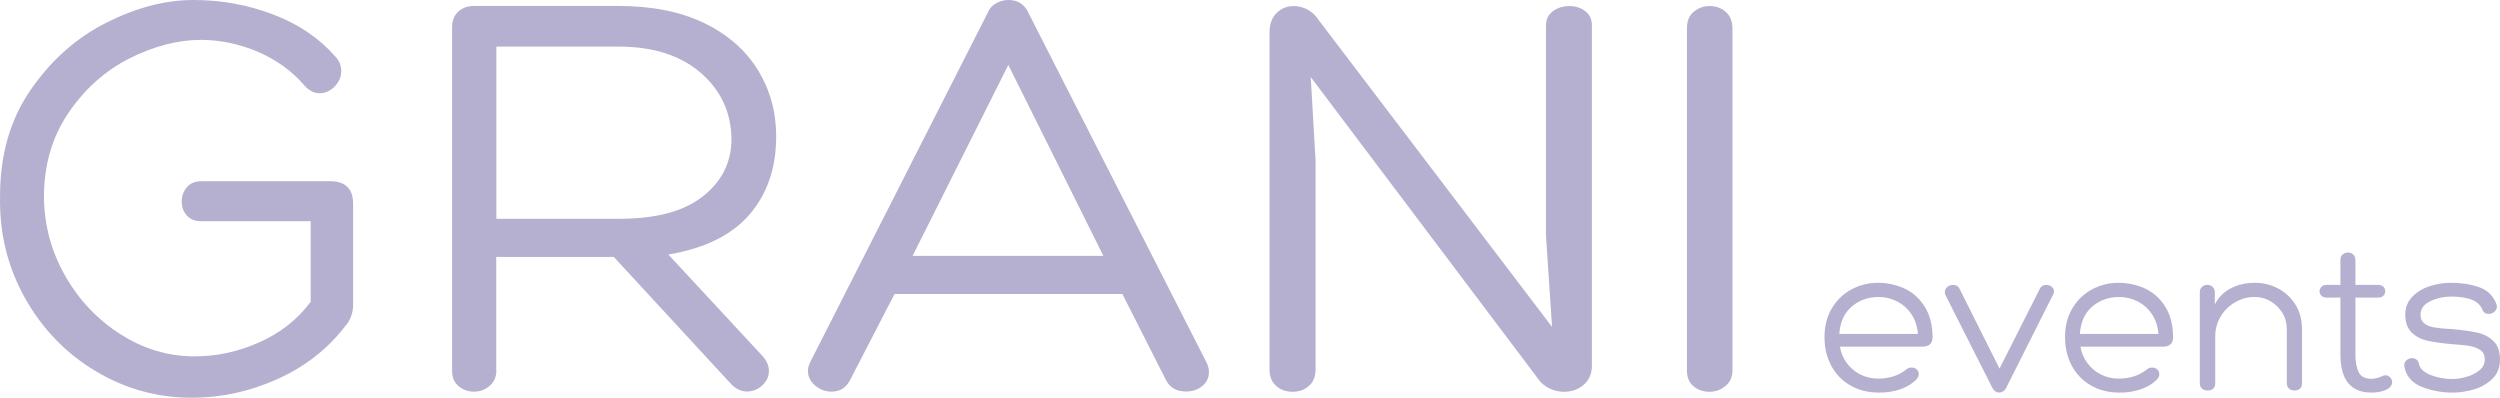 <?xml version="1.0" encoding="UTF-8"?> <svg xmlns="http://www.w3.org/2000/svg" width="792" height="126" viewBox="0 0 792 126" fill="none"><path d="M109.646 102.951C104.143 110.25 97.019 115.927 88.232 119.939C79.445 123.951 70.273 126 60.675 126C49.798 126 39.645 123.183 30.261 117.549C20.834 111.915 13.411 104.189 7.909 94.415C2.406 84.598 -0.239 73.841 0.017 62.018C0.017 48.957 3.259 37.774 9.743 28.427C16.184 19.079 24.161 11.994 33.631 7.213C43.101 2.433 52.315 0 61.273 0C70.231 0 78.549 1.537 86.611 4.61C94.673 7.683 101.242 12.165 106.361 18.055C107.513 19.335 108.11 20.829 108.11 22.451C108.11 24.372 107.385 26.037 105.977 27.445C104.57 28.854 102.949 29.537 101.2 29.537C99.536 29.537 97.915 28.726 96.422 27.061C92.455 22.451 87.507 18.909 81.663 16.39C75.776 13.915 69.761 12.634 63.619 12.634C56.324 12.634 48.817 14.598 41.053 18.482C33.289 22.409 26.848 28.171 21.687 35.768C16.483 43.408 13.923 52.329 13.923 62.573C14.051 71.537 16.312 79.86 20.748 87.543C25.142 95.226 31.029 101.372 38.323 105.982C45.617 110.591 53.338 112.896 61.571 112.896C68.738 112.896 75.648 111.402 82.303 108.372C88.957 105.384 94.332 101.116 98.427 95.61V70.085H63.875C61.827 70.085 60.249 69.488 59.182 68.25C58.073 67.012 57.561 65.604 57.561 63.939C57.561 62.146 58.116 60.61 59.182 59.329C60.249 58.049 61.827 57.408 63.875 57.408H104.57C109.432 57.408 111.864 59.799 111.864 64.537V96.634C111.864 98.939 111.139 101.073 109.731 102.951H109.646Z" fill="#B5B0CF"></path><path d="M157.253 117.335C157.253 119.384 156.528 121.006 155.12 122.244C153.712 123.482 152.049 124.079 150.129 124.079C148.338 124.079 146.717 123.524 145.352 122.372C143.944 121.22 143.219 119.598 143.219 117.591V8.622C143.219 6.573 143.859 4.951 145.138 3.713C146.418 2.518 148.124 1.878 150.3 1.878H195.815C206.565 1.878 215.693 3.713 223.158 7.341C230.623 10.97 236.297 15.963 240.136 22.238C243.975 28.512 245.894 35.469 245.894 43.195C245.894 53.183 243.079 61.421 237.448 67.951C231.818 74.482 223.244 78.707 211.726 80.628L241.117 112.299C242.781 113.963 243.591 115.713 243.591 117.506C243.591 119.299 242.866 120.835 241.458 122.116C240.05 123.396 238.429 124.037 236.681 124.037C234.761 124.037 233.055 123.226 231.519 121.561L194.45 81.396H157.21V117.335H157.253ZM196.028 69.317C207.802 69.317 216.674 66.969 222.689 62.189C228.704 57.451 231.732 51.39 231.732 43.963C231.604 35.512 228.32 28.555 221.964 23.049C215.565 17.543 206.906 14.768 196.028 14.768H157.253V69.317H196.028Z" fill="#B5B0CF"></path><path d="M325.577 3.628L382.226 114.817C382.738 115.841 382.994 116.866 382.994 117.89C382.994 119.683 382.269 121.177 380.861 122.329C379.453 123.482 377.704 124.037 375.699 124.037C372.756 124.037 370.623 122.841 369.386 120.409L355.565 93.134H283.389L269.185 120.622C267.905 122.927 265.985 124.079 263.426 124.079C261.506 124.079 259.8 123.439 258.264 122.159C256.729 120.878 255.961 119.341 255.961 117.549C255.961 116.78 256.132 115.927 256.515 115.03L313.121 3.628C313.633 2.476 314.487 1.579 315.724 0.939C316.961 0.299 318.198 0 319.477 0C322.293 0 324.34 1.238 325.62 3.628H325.577ZM289.106 81.055H349.551L319.435 20.573L289.106 81.055Z" fill="#B5B0CF"></path><path d="M491.938 3.543C493.388 2.476 495.18 1.921 497.228 1.921C499.147 1.921 500.811 2.476 502.219 3.543C503.626 4.61 504.309 6.146 504.309 8.067V115.841C504.309 118.402 503.456 120.409 501.707 121.902C500 123.396 497.91 124.122 495.479 124.122C493.815 124.122 492.194 123.738 490.701 122.969C489.165 122.201 487.928 121.134 487.033 119.683L415.241 24.415L416.776 50.921V116.994C416.776 119.299 416.051 121.049 414.643 122.287C413.236 123.524 411.487 124.122 409.482 124.122C407.477 124.122 405.685 123.524 404.32 122.287C402.913 121.091 402.188 119.299 402.188 116.994V10.372C402.188 7.683 402.913 5.591 404.406 4.14C405.856 2.689 407.69 1.921 409.866 1.921C411.401 1.921 412.894 2.305 414.302 3.073C415.71 3.841 416.862 4.951 417.757 6.36L491.682 103.549L489.763 74.567V8.067C489.763 6.146 490.488 4.652 491.981 3.543H491.938Z" fill="#B5B0CF"></path><path d="M536.559 3.756C537.966 2.561 539.63 1.921 541.55 1.921C543.597 1.921 545.303 2.518 546.711 3.756C548.119 4.994 548.844 6.744 548.844 9.049V117.378C548.844 119.427 548.119 121.049 546.626 122.287C545.133 123.524 543.469 124.122 541.55 124.122C539.63 124.122 537.966 123.567 536.559 122.415C535.151 121.262 534.426 119.598 534.426 117.421V9.006C534.426 6.701 535.108 4.951 536.559 3.713V3.756Z" fill="#B5B0CF"></path><path d="M608.996 109.825H582.891C583.188 111.676 583.882 113.363 584.973 114.884C586.063 116.405 587.451 117.628 589.202 118.554C590.954 119.48 592.87 119.943 594.985 119.943C598.422 119.943 601.363 119.017 603.775 117.165C604.304 116.669 604.932 116.438 605.626 116.438C606.254 116.438 606.782 116.636 607.212 117.033C607.642 117.43 607.873 117.926 607.873 118.488C607.873 119.149 607.575 119.777 606.948 120.406C605.494 121.761 603.742 122.786 601.66 123.448C599.579 124.109 597.431 124.406 595.184 124.373C591.78 124.373 588.773 123.613 586.162 122.092C583.552 120.571 581.536 118.488 580.115 115.81C578.694 113.131 578 110.155 578 106.849C578 103.278 578.793 100.203 580.379 97.591C581.965 94.978 584.047 92.995 586.625 91.639C589.202 90.283 591.945 89.589 594.853 89.589C597.926 89.589 600.801 90.217 603.412 91.441C606.022 92.664 608.137 94.582 609.756 97.161C611.376 99.74 612.202 102.947 612.235 106.783C612.235 108.8 611.144 109.825 608.996 109.825ZM607.608 105.791C607.377 103.278 606.65 101.129 605.427 99.376C604.205 97.624 602.652 96.301 600.834 95.408C599.017 94.516 597.133 94.086 595.184 94.086C591.879 94.086 589.037 95.078 586.658 97.095C584.279 99.112 582.957 101.988 582.692 105.791H607.608Z" fill="#B5B0CF"></path><path d="M616.133 92.565C616.133 91.903 616.397 91.341 616.926 90.912C617.455 90.482 618.082 90.25 618.776 90.25C619.206 90.25 619.636 90.349 619.999 90.581C620.363 90.812 620.66 91.143 620.825 91.573L633.448 116.768L646.204 91.507C646.369 91.11 646.667 90.812 647.03 90.581C647.394 90.349 647.823 90.25 648.253 90.25C648.881 90.25 649.442 90.448 649.938 90.812C650.434 91.176 650.698 91.672 650.698 92.3C650.698 92.532 650.632 92.796 650.5 93.16L635.563 122.852C635.332 123.348 635.035 123.712 634.605 123.977C634.175 124.241 633.746 124.373 633.316 124.373C632.49 124.373 631.763 123.877 631.201 122.919L616.265 93.358C616.166 93.193 616.133 92.928 616.133 92.565Z" fill="#B5B0CF"></path><path d="M685.199 109.825H659.094C659.391 111.676 660.085 113.363 661.176 114.884C662.266 116.405 663.654 117.628 665.405 118.554C667.157 119.48 669.073 119.943 671.188 119.943C674.625 119.943 677.566 119.017 679.978 117.165C680.507 116.669 681.135 116.438 681.829 116.438C682.457 116.438 682.985 116.636 683.415 117.033C683.845 117.43 684.076 117.926 684.076 118.488C684.076 119.149 683.778 119.777 683.151 120.406C681.697 121.761 679.945 122.786 677.863 123.448C675.782 124.109 673.634 124.406 671.387 124.373C667.983 124.373 664.976 123.613 662.365 122.092C659.755 120.571 657.739 118.488 656.318 115.81C654.897 113.131 654.203 110.155 654.203 106.849C654.203 103.278 654.996 100.203 656.582 97.591C658.169 94.978 660.25 92.995 662.828 91.639C665.405 90.283 668.148 89.589 671.056 89.589C674.129 89.589 677.004 90.217 679.615 91.441C682.225 92.664 684.34 94.582 685.959 97.161C687.579 99.74 688.405 102.947 688.438 106.783C688.438 108.8 687.347 109.825 685.199 109.825ZM683.812 105.791C683.58 103.278 682.853 101.129 681.631 99.376C680.408 97.624 678.855 96.301 677.037 95.408C675.22 94.516 673.336 94.086 671.387 94.086C668.082 94.086 665.24 95.078 662.861 97.095C660.482 99.112 659.16 101.988 658.896 105.791H683.812Z" fill="#B5B0CF"></path><path d="M723.033 99.079C722.075 97.525 720.819 96.301 719.266 95.408C717.713 94.516 716.028 94.086 714.21 94.086C712.095 94.086 710.08 94.615 708.163 95.706C706.246 96.797 704.693 98.285 703.537 100.203C702.38 102.121 701.785 104.237 701.785 106.584V121.398C701.785 122.158 701.587 122.72 701.157 123.117C700.728 123.514 700.166 123.712 699.406 123.712C698.646 123.712 698.051 123.514 697.588 123.084C697.126 122.654 696.895 122.092 696.895 121.398V92.565C696.895 91.87 697.126 91.308 697.588 90.878C698.051 90.449 698.613 90.25 699.274 90.25C699.935 90.25 700.496 90.449 700.959 90.878C701.422 91.308 701.653 91.87 701.653 92.631V96.466C702.81 94.185 704.495 92.466 706.775 91.308C709.055 90.151 711.534 89.589 714.276 89.589C717.019 89.589 719.332 90.184 721.612 91.341C723.892 92.499 725.743 94.218 727.164 96.466C728.585 98.715 729.279 101.36 729.279 104.402V121.398C729.279 122.158 729.081 122.72 728.651 123.117C728.221 123.514 727.66 123.712 726.9 123.712C726.14 123.712 725.545 123.514 725.115 123.084C724.686 122.654 724.454 122.092 724.454 121.398V104.402C724.454 102.418 723.992 100.633 723.033 99.079Z" fill="#B5B0CF"></path><path d="M755.056 90.845C755.452 91.242 755.65 91.705 755.65 92.234C755.65 92.796 755.452 93.292 755.056 93.689C754.659 94.086 754.097 94.284 753.403 94.284H746.2V112.272C746.2 114.619 746.53 116.471 747.224 117.893C747.918 119.314 749.273 120.009 751.289 120.009C751.784 120.009 752.346 119.943 752.974 119.777C753.602 119.612 754.097 119.447 754.395 119.281C754.89 119.017 755.32 118.885 755.717 118.885C756.278 118.885 756.774 119.116 757.204 119.546C757.633 119.976 757.831 120.505 757.831 121.067C757.831 121.96 757.336 122.687 756.377 123.249C755.056 124.01 753.37 124.373 751.289 124.373C744.713 124.373 741.441 120.339 741.441 112.272V94.284H737.079C736.385 94.284 735.823 94.086 735.427 93.689C735.03 93.292 734.832 92.829 734.832 92.3C734.832 91.771 735.03 91.308 735.427 90.878C735.823 90.449 736.385 90.25 737.079 90.25H741.441V82.381C741.441 81.62 741.672 81.058 742.135 80.628C742.598 80.198 743.159 80 743.82 80C744.481 80 745.043 80.198 745.506 80.628C745.968 81.058 746.2 81.62 746.2 82.381V90.25H753.403C754.097 90.25 754.659 90.449 755.056 90.845Z" fill="#B5B0CF"></path><path d="M761.664 115.644C761.664 115.016 761.928 114.52 762.424 114.09C762.92 113.66 763.515 113.462 764.176 113.462C764.704 113.462 765.167 113.627 765.563 113.925C765.96 114.222 766.224 114.718 766.356 115.38C766.654 116.801 767.877 117.926 769.991 118.785C772.106 119.645 774.453 120.075 776.997 120.075C778.286 120.075 779.707 119.843 781.293 119.414C782.879 118.984 784.267 118.289 785.424 117.364C786.58 116.438 787.175 115.28 787.175 113.859C787.175 112.536 786.712 111.544 785.787 110.916C784.862 110.288 783.771 109.858 782.483 109.626C781.194 109.395 779.31 109.196 776.799 109.031C773.527 108.734 770.95 108.37 769 107.94C767.05 107.51 765.398 106.65 764.043 105.361C762.688 104.071 761.995 102.154 761.995 99.641C761.995 97.425 762.722 95.574 764.176 94.053C765.629 92.532 767.447 91.407 769.661 90.68C771.875 89.953 774.122 89.589 776.402 89.589C779.74 89.589 782.747 90.052 785.391 90.978C788.034 91.903 789.852 93.689 790.876 96.334C790.975 96.698 791.008 96.962 791.008 97.128C791.008 97.789 790.744 98.351 790.215 98.781C789.686 99.211 789.092 99.442 788.431 99.442C787.406 99.442 786.745 98.979 786.382 98.053C785.324 95.309 781.987 93.954 776.402 93.954C774.122 93.954 771.941 94.449 769.892 95.441C767.844 96.433 766.819 97.855 766.819 99.707C766.819 100.897 767.216 101.79 767.976 102.418C768.736 103.046 769.727 103.443 770.884 103.675C772.04 103.906 773.659 104.071 775.675 104.204C776.237 104.204 776.7 104.204 776.997 104.27C780.302 104.567 782.945 104.964 784.895 105.394C786.844 105.824 788.53 106.717 789.918 108.039C791.306 109.362 792 111.313 792 113.859C792 116.405 791.173 118.488 789.554 120.042C787.935 121.596 785.952 122.72 783.672 123.381C781.392 124.043 779.145 124.373 776.997 124.373C773.461 124.373 770.19 123.745 767.15 122.522C764.109 121.298 762.292 119.182 761.73 116.239C761.697 116.107 761.664 115.909 761.664 115.644Z" fill="#B5B0CF"></path></svg> 